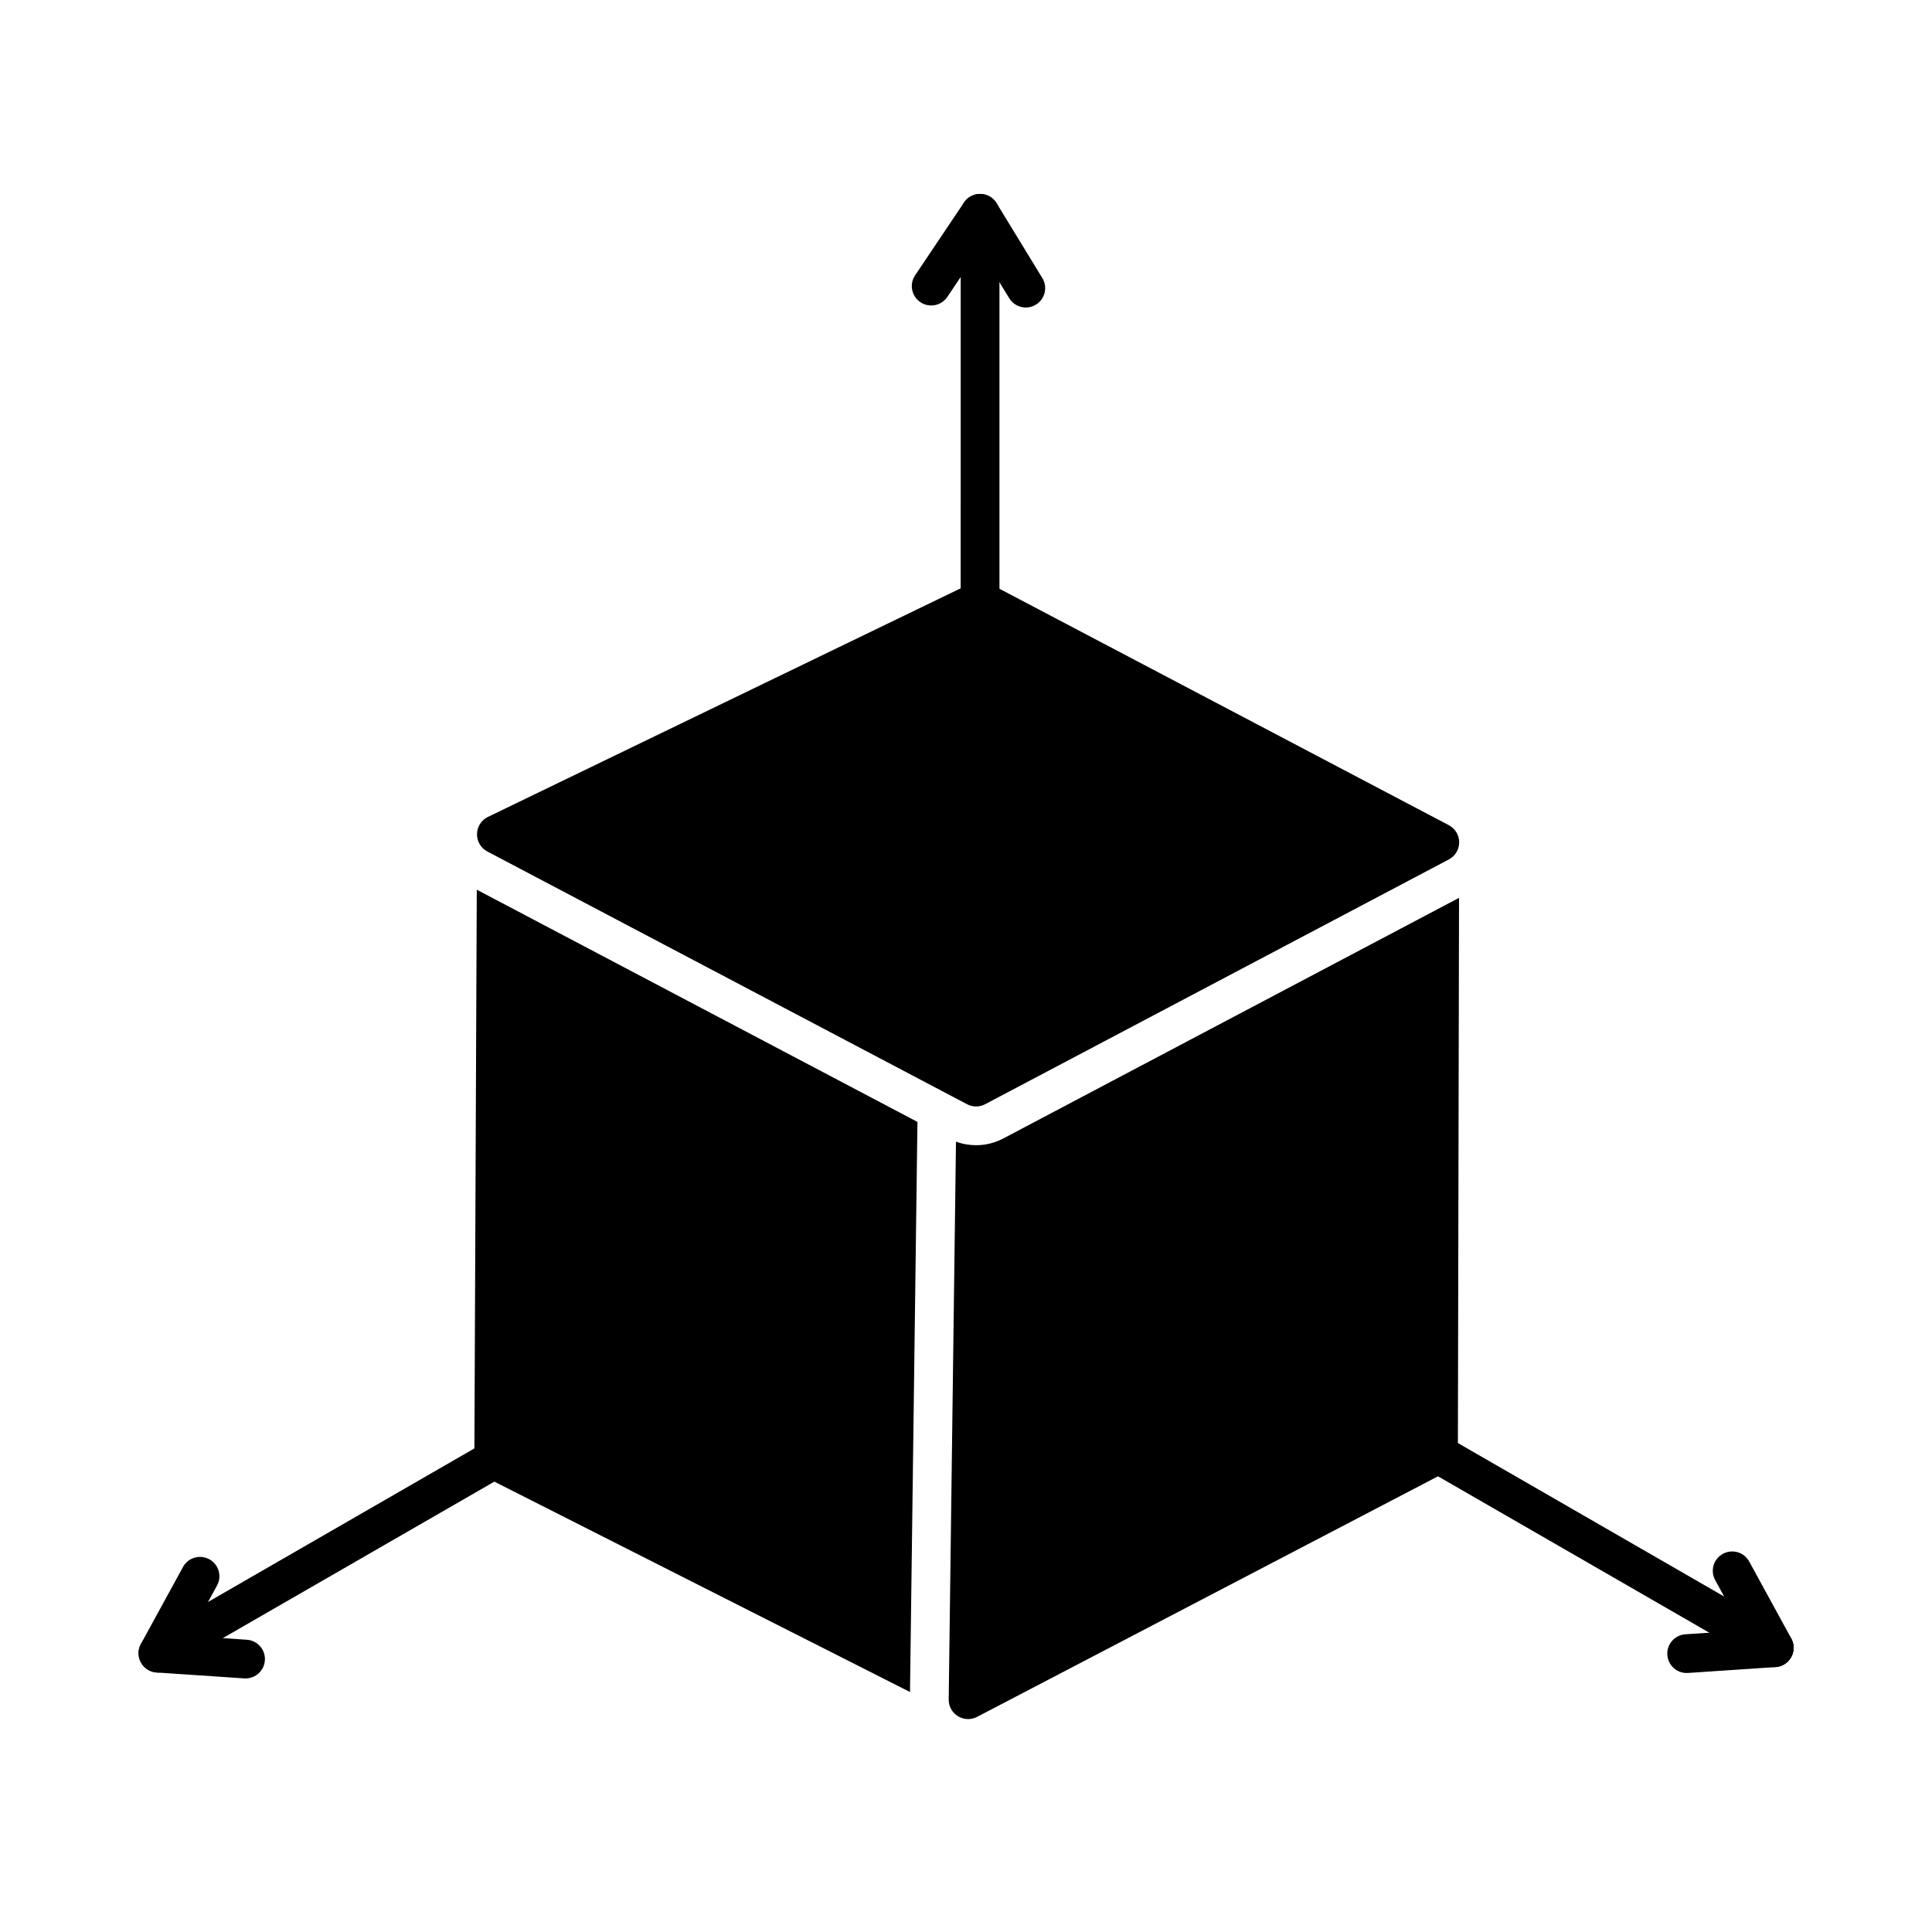 <svg xmlns="http://www.w3.org/2000/svg" xmlns:xlink="http://www.w3.org/1999/xlink" width="300" zoomAndPan="magnify" viewBox="0 0 224.88 225" height="300" preserveAspectRatio="xMidYMid meet" version="1.0"><defs><clipPath id="3085d0bc0d"><path d="M 110 104 L 170 104 L 170 200.203 L 110 200.203 Z M 110 104 " clip-rule="nonzero"/></clipPath><clipPath id="746241fb65"><path d="M 111 22.547 L 117 22.547 L 117 73 L 111 73 Z M 111 22.547 " clip-rule="nonzero"/></clipPath><clipPath id="b51b9a1544"><path d="M 106 22.547 L 122 22.547 L 122 36 L 106 36 Z M 106 22.547 " clip-rule="nonzero"/></clipPath></defs><g clip-path="url(#3085d0bc0d)"><path fill="#000000" d="M 112.684 200.203 C 112.27 200.203 111.863 200.09 111.5 199.867 C 110.82 199.453 110.414 198.711 110.426 197.918 L 111.273 132.953 C 112.02 133.23 112.812 133.371 113.613 133.371 C 114.719 133.371 115.805 133.102 116.781 132.586 L 169.859 104.562 L 169.723 169.359 C 169.723 170.199 169.254 170.965 168.508 171.355 L 113.727 199.949 C 113.402 200.117 113.043 200.203 112.684 200.203 Z M 112.684 200.203 " fill-opacity="1" fill-rule="evenodd"/></g><path fill="#000000" d="M 105.918 197.051 L 56.422 172 C 55.656 171.613 55.18 170.832 55.184 169.977 L 55.465 103.613 L 106.785 130.656 Z M 105.918 197.051 " fill-opacity="1" fill-rule="evenodd"/><path fill="#000000" d="M 113.613 128.859 C 113.254 128.859 112.891 128.773 112.562 128.598 L 56.695 99.164 C 55.941 98.766 55.477 97.98 55.492 97.129 C 55.504 96.281 56 95.508 56.766 95.137 L 113.094 67.898 C 113.742 67.586 114.5 67.598 115.133 67.934 L 168.672 96.102 C 169.41 96.492 169.875 97.262 169.875 98.094 C 169.875 98.934 169.414 99.699 168.672 100.09 L 114.668 128.598 C 114.34 128.773 113.977 128.859 113.613 128.859 Z M 113.613 128.859 " fill-opacity="1" fill-rule="evenodd"/><path fill="#000000" d="M 18.336 194.785 C 17.559 194.785 16.797 194.379 16.379 193.66 C 15.754 192.582 16.121 191.199 17.203 190.578 L 56.312 168.035 C 57.391 167.414 58.773 167.781 59.395 168.859 C 60.02 169.941 59.652 171.32 58.57 171.941 L 19.461 194.48 C 19.109 194.688 18.719 194.785 18.336 194.785 Z M 18.336 194.785 " fill-opacity="1" fill-rule="evenodd"/><path fill="#000000" d="M 28.535 195.469 C 28.484 195.469 28.434 195.469 28.383 195.465 L 18.18 194.777 C 17.414 194.73 16.727 194.289 16.355 193.613 C 15.984 192.941 15.984 192.125 16.352 191.449 L 21.25 182.492 C 21.844 181.398 23.219 180.996 24.312 181.59 C 25.41 182.188 25.812 183.559 25.215 184.648 L 22.012 190.516 L 28.684 190.965 C 29.93 191.047 30.871 192.121 30.789 193.367 C 30.707 194.555 29.715 195.469 28.535 195.469 Z M 28.535 195.469 " fill-opacity="1" fill-rule="evenodd"/><path fill="#000000" d="M 206.566 194.156 C 206.184 194.156 205.797 194.059 205.441 193.852 L 166.332 171.309 C 165.254 170.688 164.883 169.309 165.508 168.23 C 166.129 167.152 167.512 166.777 168.594 167.402 L 207.699 189.945 C 208.781 190.57 209.148 191.949 208.523 193.027 C 208.105 193.75 207.352 194.156 206.566 194.156 Z M 206.566 194.156 " fill-opacity="1" fill-rule="evenodd"/><path fill="#000000" d="M 196.367 194.836 C 195.188 194.836 194.195 193.922 194.117 192.73 C 194.031 191.488 194.973 190.414 196.219 190.328 L 202.898 189.887 L 199.688 184.016 C 199.09 182.926 199.492 181.555 200.59 180.957 C 201.684 180.363 203.059 180.762 203.652 181.855 L 208.551 190.816 C 208.922 191.492 208.922 192.309 208.551 192.984 C 208.18 193.66 207.488 194.098 206.723 194.148 L 196.52 194.832 C 196.469 194.836 196.418 194.836 196.367 194.836 Z M 196.367 194.836 " fill-opacity="1" fill-rule="evenodd"/><g clip-path="url(#746241fb65)"><path fill="#000000" d="M 114.078 72.184 C 112.832 72.184 111.82 71.172 111.82 69.93 L 111.824 24.84 C 111.824 23.598 112.832 22.586 114.082 22.586 C 115.328 22.586 116.336 23.598 116.336 24.84 L 116.336 69.93 C 116.336 71.172 115.328 72.184 114.078 72.184 Z M 114.078 72.184 " fill-opacity="1" fill-rule="evenodd"/></g><g clip-path="url(#b51b9a1544)"><path fill="#000000" d="M 119.406 35.812 C 118.645 35.812 117.898 35.43 117.473 34.73 L 113.992 29.027 L 110.266 34.578 C 109.57 35.609 108.168 35.887 107.133 35.195 C 106.094 34.5 105.816 33.098 106.512 32.066 L 112.203 23.586 C 112.625 22.961 113.328 22.586 114.078 22.586 C 114.098 22.586 114.113 22.586 114.129 22.586 C 114.898 22.605 115.605 23.012 116.008 23.668 L 121.328 32.383 C 121.98 33.445 121.641 34.836 120.578 35.48 C 120.211 35.707 119.805 35.812 119.406 35.812 Z M 119.406 35.812 " fill-opacity="1" fill-rule="evenodd"/></g><path fill="#000000" d="M 73.688 165.004 C 72.438 165.004 71.426 163.992 71.426 162.75 L 71.426 137.805 C 71.426 136.559 72.438 135.551 73.688 135.551 C 74.934 135.551 75.945 136.559 75.945 137.805 L 75.945 162.75 C 75.945 163.992 74.934 165.004 73.688 165.004 Z M 73.688 165.004 " fill-opacity="1" fill-rule="evenodd"/><path fill="#000000" d="M 150.965 163.062 C 149.715 163.062 148.707 162.051 148.707 160.805 L 148.707 135.859 C 148.707 134.613 149.715 133.602 150.965 133.602 C 152.211 133.602 153.223 134.613 153.223 135.859 L 153.223 160.805 C 153.223 162.051 152.211 163.062 150.965 163.062 Z M 150.965 163.062 " fill-opacity="1" fill-rule="evenodd"/></svg>